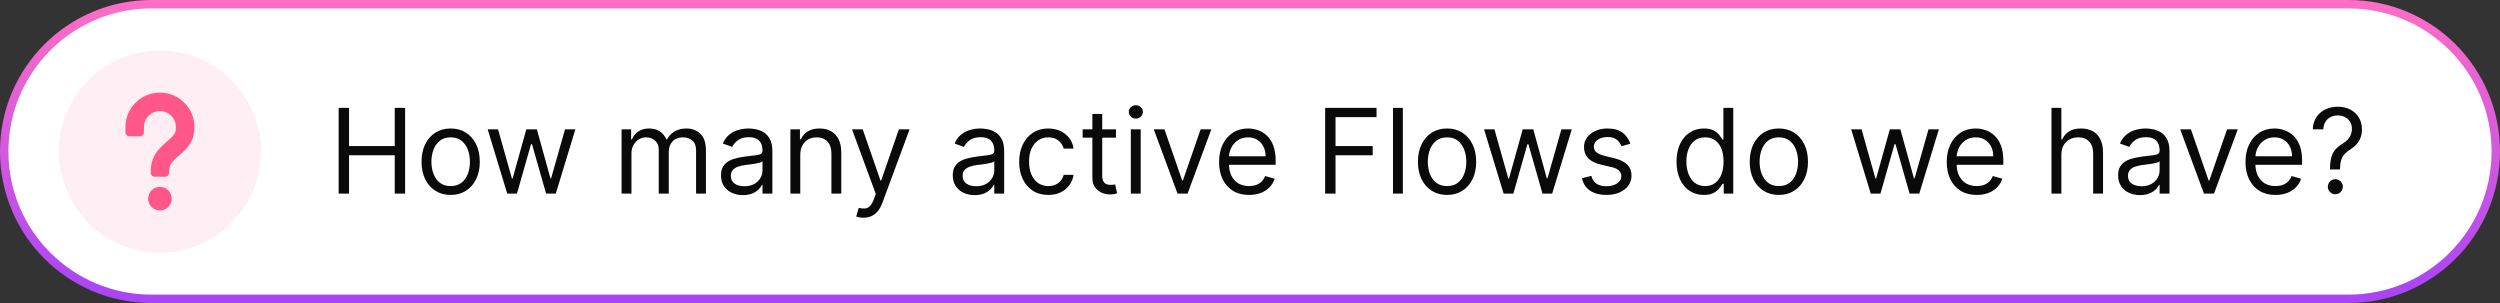 <svg width="297" height="36" viewBox="0 0 297 36" fill="none" xmlns="http://www.w3.org/2000/svg">
<rect x="0" y="0" width="297" height="36" fill="#333333" stroke="none"/>
<path d="M18 0.5H279C288.665 0.5 296.5 8.335 296.5 18C296.5 27.665 288.665 35.5 279 35.5H18C8.335 35.5 0.5 27.665 0.5 18C0.5 8.335 8.335 0.5 18 0.5Z" fill="white"/>
<path d="M18 0.5H279C288.665 0.5 296.5 8.335 296.5 18C296.5 27.665 288.665 35.5 279 35.5H18C8.335 35.5 0.5 27.665 0.5 18C0.5 8.335 8.335 0.5 18 0.5Z" stroke="url(#paint0_linear_1_999)"/>
<g clip-path="url(#clip0_1_999)">
<circle cx="19" cy="18" r="12" fill="#FF5789" fill-opacity="0.1"/>
<path d="M19 22.7C19.497 22.7 19.9 23.103 19.9 23.6C19.9 24.097 19.497 24.5 19 24.5C18.503 24.5 18.1 24.097 18.1 23.6C18.1 23.103 18.503 22.7 19 22.7ZM19 11.5C20.989 11.5 22.6 13.112 22.6 15.1C22.6 16.399 22.149 17.074 20.996 18.054C19.84 19.036 19.6 19.478 19.6 20.5H18.4C18.4 19.016 18.873 18.283 20.219 17.139C21.129 16.366 21.4 15.96 21.4 15.1C21.4 13.774 20.326 12.7 19 12.7C17.675 12.7 16.6 13.774 16.6 15.1V15.7H15.4V15.1C15.4 13.112 17.012 11.5 19 11.5Z" fill="#FF5789" stroke="#FF5789" stroke-linejoin="round"/>
</g>
<path d="M40.233 23V12.818H41.466V17.352H46.895V12.818H48.128V23H46.895V18.446H41.466V23H40.233ZM53.539 23.159C52.85 23.159 52.245 22.995 51.725 22.667C51.208 22.339 50.803 21.88 50.512 21.29C50.223 20.7 50.079 20.01 50.079 19.222C50.079 18.426 50.223 17.732 50.512 17.139C50.803 16.545 51.208 16.084 51.725 15.756C52.245 15.428 52.85 15.264 53.539 15.264C54.229 15.264 54.832 15.428 55.349 15.756C55.869 16.084 56.274 16.545 56.562 17.139C56.854 17.732 57 18.426 57 19.222C57 20.01 56.854 20.7 56.562 21.29C56.274 21.88 55.869 22.339 55.349 22.667C54.832 22.995 54.229 23.159 53.539 23.159ZM53.539 22.105C54.063 22.105 54.494 21.971 54.832 21.702C55.17 21.434 55.42 21.081 55.583 20.643C55.745 20.206 55.826 19.732 55.826 19.222C55.826 18.711 55.745 18.236 55.583 17.795C55.42 17.354 55.17 16.998 54.832 16.726C54.494 16.454 54.063 16.318 53.539 16.318C53.016 16.318 52.585 16.454 52.247 16.726C51.909 16.998 51.658 17.354 51.496 17.795C51.334 18.236 51.252 18.711 51.252 19.222C51.252 19.732 51.334 20.206 51.496 20.643C51.658 21.081 51.909 21.434 52.247 21.702C52.585 21.971 53.016 22.105 53.539 22.105ZM60.261 23L57.934 15.364H59.167L60.818 21.21H60.897L62.528 15.364H63.781L65.392 21.19H65.471L67.122 15.364H68.355L66.028 23H64.875L63.204 17.134H63.085L61.414 23H60.261ZM73.843 23V15.364H74.977V16.557H75.076C75.235 16.149 75.492 15.833 75.847 15.607C76.202 15.379 76.627 15.264 77.125 15.264C77.628 15.264 78.048 15.379 78.382 15.607C78.721 15.833 78.984 16.149 79.173 16.557H79.252C79.448 16.162 79.741 15.849 80.132 15.617C80.524 15.382 80.993 15.264 81.539 15.264C82.222 15.264 82.781 15.478 83.215 15.905C83.649 16.33 83.866 16.991 83.866 17.889V23H82.693V17.889C82.693 17.326 82.539 16.923 82.231 16.681C81.922 16.439 81.559 16.318 81.142 16.318C80.605 16.318 80.189 16.481 79.894 16.805C79.599 17.127 79.451 17.535 79.451 18.028V23H78.258V17.77C78.258 17.336 78.117 16.986 77.836 16.721C77.554 16.452 77.191 16.318 76.747 16.318C76.442 16.318 76.157 16.399 75.892 16.562C75.63 16.724 75.418 16.95 75.255 17.238C75.096 17.523 75.017 17.853 75.017 18.227V23H73.843ZM88.258 23.179C87.775 23.179 87.335 23.088 86.941 22.905C86.547 22.72 86.233 22.453 86.001 22.105C85.769 21.754 85.653 21.329 85.653 20.832C85.653 20.395 85.74 20.04 85.912 19.768C86.084 19.493 86.315 19.278 86.603 19.122C86.891 18.966 87.21 18.85 87.558 18.774C87.909 18.695 88.262 18.632 88.617 18.585C89.081 18.526 89.457 18.481 89.745 18.451C90.037 18.418 90.249 18.363 90.381 18.287C90.517 18.211 90.585 18.078 90.585 17.889V17.849C90.585 17.359 90.451 16.978 90.183 16.706C89.917 16.434 89.515 16.298 88.974 16.298C88.414 16.298 87.975 16.421 87.657 16.666C87.339 16.912 87.115 17.173 86.986 17.452L85.872 17.054C86.071 16.59 86.336 16.229 86.668 15.97C87.002 15.708 87.367 15.526 87.761 15.423C88.159 15.317 88.55 15.264 88.935 15.264C89.18 15.264 89.462 15.294 89.78 15.354C90.101 15.41 90.411 15.528 90.71 15.707C91.011 15.886 91.261 16.156 91.46 16.517C91.659 16.878 91.758 17.362 91.758 17.969V23H90.585V21.966H90.526C90.446 22.132 90.313 22.309 90.128 22.498C89.942 22.687 89.695 22.848 89.387 22.98C89.079 23.113 88.703 23.179 88.258 23.179ZM88.438 22.125C88.901 22.125 89.293 22.034 89.611 21.852C89.932 21.669 90.174 21.434 90.337 21.146C90.502 20.857 90.585 20.554 90.585 20.236V19.162C90.535 19.222 90.426 19.276 90.257 19.326C90.091 19.372 89.899 19.414 89.68 19.45C89.465 19.483 89.254 19.513 89.049 19.54C88.847 19.563 88.683 19.583 88.557 19.599C88.252 19.639 87.967 19.704 87.702 19.793C87.44 19.88 87.228 20.01 87.065 20.186C86.906 20.358 86.827 20.594 86.827 20.892C86.827 21.3 86.978 21.608 87.279 21.817C87.584 22.022 87.97 22.125 88.438 22.125ZM95.073 18.406V23H93.9V15.364H95.034V16.557H95.133C95.312 16.169 95.584 15.857 95.948 15.622C96.313 15.383 96.784 15.264 97.36 15.264C97.877 15.264 98.33 15.37 98.718 15.582C99.105 15.791 99.407 16.109 99.622 16.537C99.838 16.961 99.945 17.498 99.945 18.148V23H98.772V18.227C98.772 17.627 98.616 17.16 98.305 16.825C97.993 16.487 97.566 16.318 97.022 16.318C96.648 16.318 96.313 16.399 96.018 16.562C95.726 16.724 95.496 16.961 95.327 17.273C95.158 17.584 95.073 17.962 95.073 18.406ZM102.572 25.864C102.373 25.864 102.196 25.847 102.04 25.814C101.884 25.784 101.776 25.754 101.717 25.724L102.015 24.69C102.3 24.763 102.552 24.79 102.771 24.77C102.989 24.75 103.183 24.652 103.352 24.477C103.525 24.304 103.682 24.024 103.825 23.636L104.043 23.04L101.219 15.364H102.492L104.6 21.449H104.68L106.788 15.364H108.06L104.819 24.114C104.673 24.508 104.492 24.834 104.277 25.093C104.062 25.355 103.811 25.549 103.526 25.675C103.245 25.801 102.926 25.864 102.572 25.864ZM115.794 23.179C115.31 23.179 114.871 23.088 114.476 22.905C114.082 22.72 113.769 22.453 113.537 22.105C113.305 21.754 113.189 21.329 113.189 20.832C113.189 20.395 113.275 20.04 113.447 19.768C113.619 19.493 113.85 19.278 114.138 19.122C114.426 18.966 114.745 18.85 115.093 18.774C115.444 18.695 115.797 18.632 116.152 18.585C116.616 18.526 116.992 18.481 117.28 18.451C117.572 18.418 117.784 18.363 117.917 18.287C118.052 18.211 118.12 18.078 118.12 17.889V17.849C118.12 17.359 117.986 16.978 117.718 16.706C117.453 16.434 117.05 16.298 116.51 16.298C115.949 16.298 115.51 16.421 115.192 16.666C114.874 16.912 114.65 17.173 114.521 17.452L113.407 17.054C113.606 16.59 113.871 16.229 114.203 15.97C114.538 15.708 114.902 15.526 115.297 15.423C115.694 15.317 116.085 15.264 116.47 15.264C116.715 15.264 116.997 15.294 117.315 15.354C117.636 15.41 117.946 15.528 118.245 15.707C118.546 15.886 118.797 16.156 118.995 16.517C119.194 16.878 119.294 17.362 119.294 17.969V23H118.12V21.966H118.061C117.981 22.132 117.849 22.309 117.663 22.498C117.477 22.687 117.23 22.848 116.922 22.98C116.614 23.113 116.238 23.179 115.794 23.179ZM115.973 22.125C116.437 22.125 116.828 22.034 117.146 21.852C117.467 21.669 117.709 21.434 117.872 21.146C118.038 20.857 118.12 20.554 118.12 20.236V19.162C118.071 19.222 117.961 19.276 117.792 19.326C117.627 19.372 117.434 19.414 117.216 19.45C117 19.483 116.79 19.513 116.584 19.54C116.382 19.563 116.218 19.583 116.092 19.599C115.787 19.639 115.502 19.704 115.237 19.793C114.975 19.88 114.763 20.01 114.6 20.186C114.441 20.358 114.362 20.594 114.362 20.892C114.362 21.3 114.513 21.608 114.814 21.817C115.119 22.022 115.505 22.125 115.973 22.125ZM124.537 23.159C123.822 23.159 123.205 22.99 122.688 22.652C122.171 22.314 121.773 21.848 121.495 21.255C121.216 20.662 121.077 19.984 121.077 19.222C121.077 18.446 121.22 17.762 121.505 17.168C121.793 16.572 122.194 16.106 122.708 15.771C123.225 15.433 123.828 15.264 124.518 15.264C125.055 15.264 125.538 15.364 125.969 15.562C126.4 15.761 126.753 16.04 127.028 16.398C127.303 16.756 127.474 17.173 127.54 17.651H126.367C126.278 17.303 126.079 16.994 125.77 16.726C125.465 16.454 125.055 16.318 124.537 16.318C124.08 16.318 123.679 16.438 123.334 16.676C122.993 16.912 122.726 17.245 122.534 17.675C122.345 18.103 122.251 18.605 122.251 19.182C122.251 19.772 122.343 20.285 122.529 20.723C122.718 21.16 122.983 21.5 123.324 21.742C123.669 21.984 124.073 22.105 124.537 22.105C124.842 22.105 125.119 22.052 125.368 21.946C125.616 21.84 125.827 21.688 125.999 21.489C126.171 21.29 126.294 21.051 126.367 20.773H127.54C127.474 21.224 127.31 21.63 127.048 21.991C126.79 22.349 126.447 22.634 126.019 22.846C125.595 23.055 125.101 23.159 124.537 23.159ZM132.577 15.364V16.358H128.619V15.364H132.577ZM129.773 13.534H130.946V20.812C130.946 21.144 130.994 21.392 131.09 21.558C131.189 21.721 131.315 21.83 131.468 21.886C131.624 21.939 131.788 21.966 131.96 21.966C132.089 21.966 132.195 21.959 132.278 21.946C132.361 21.93 132.427 21.916 132.477 21.906L132.716 22.96C132.636 22.99 132.525 23.02 132.383 23.05C132.24 23.083 132.059 23.099 131.841 23.099C131.509 23.099 131.184 23.028 130.866 22.886C130.551 22.743 130.29 22.526 130.081 22.234C129.875 21.943 129.773 21.575 129.773 21.131V13.534ZM134.341 23V15.364H135.515V23H134.341ZM134.938 14.091C134.709 14.091 134.512 14.013 134.346 13.857C134.184 13.701 134.103 13.514 134.103 13.296C134.103 13.077 134.184 12.889 134.346 12.734C134.512 12.578 134.709 12.5 134.938 12.5C135.167 12.5 135.362 12.578 135.525 12.734C135.69 12.889 135.773 13.077 135.773 13.296C135.773 13.514 135.69 13.701 135.525 13.857C135.362 14.013 135.167 14.091 134.938 14.091ZM143.908 15.364L141.084 23H139.891L137.067 15.364H138.34L140.448 21.449H140.527L142.635 15.364H143.908ZM148.385 23.159C147.649 23.159 147.014 22.997 146.481 22.672C145.951 22.344 145.541 21.886 145.253 21.3C144.968 20.71 144.825 20.024 144.825 19.241C144.825 18.459 144.968 17.77 145.253 17.173C145.541 16.573 145.942 16.106 146.456 15.771C146.973 15.433 147.576 15.264 148.266 15.264C148.663 15.264 149.056 15.331 149.444 15.463C149.832 15.596 150.185 15.811 150.503 16.109C150.821 16.404 151.075 16.796 151.263 17.283C151.452 17.77 151.547 18.37 151.547 19.082V19.579H145.661V18.565H150.354C150.354 18.134 150.268 17.75 150.095 17.412C149.926 17.074 149.684 16.807 149.369 16.611C149.058 16.416 148.69 16.318 148.266 16.318C147.798 16.318 147.394 16.434 147.053 16.666C146.714 16.895 146.454 17.193 146.272 17.561C146.09 17.929 145.999 18.323 145.999 18.744V19.421C145.999 19.997 146.098 20.486 146.297 20.887C146.499 21.285 146.779 21.588 147.137 21.797C147.495 22.002 147.911 22.105 148.385 22.105C148.693 22.105 148.972 22.062 149.22 21.976C149.472 21.886 149.689 21.754 149.871 21.578C150.054 21.399 150.195 21.177 150.294 20.912L151.428 21.23C151.308 21.615 151.108 21.953 150.826 22.244C150.544 22.533 150.196 22.758 149.782 22.921C149.368 23.079 148.902 23.159 148.385 23.159ZM157.428 23V12.818H163.533V13.912H158.661V17.352H163.076V18.446H158.661V23H157.428ZM166.659 12.818V23H165.486V12.818H166.659ZM171.911 23.159C171.221 23.159 170.616 22.995 170.096 22.667C169.579 22.339 169.174 21.88 168.883 21.29C168.594 20.7 168.45 20.01 168.45 19.222C168.45 18.426 168.594 17.732 168.883 17.139C169.174 16.545 169.579 16.084 170.096 15.756C170.616 15.428 171.221 15.264 171.911 15.264C172.6 15.264 173.203 15.428 173.72 15.756C174.241 16.084 174.645 16.545 174.933 17.139C175.225 17.732 175.371 18.426 175.371 19.222C175.371 20.01 175.225 20.7 174.933 21.29C174.645 21.88 174.241 22.339 173.72 22.667C173.203 22.995 172.6 23.159 171.911 23.159ZM171.911 22.105C172.434 22.105 172.865 21.971 173.203 21.702C173.541 21.434 173.791 21.081 173.954 20.643C174.116 20.206 174.197 19.732 174.197 19.222C174.197 18.711 174.116 18.236 173.954 17.795C173.791 17.354 173.541 16.998 173.203 16.726C172.865 16.454 172.434 16.318 171.911 16.318C171.387 16.318 170.956 16.454 170.618 16.726C170.28 16.998 170.03 17.354 169.867 17.795C169.705 18.236 169.624 18.711 169.624 19.222C169.624 19.732 169.705 20.206 169.867 20.643C170.03 21.081 170.28 21.434 170.618 21.702C170.956 21.971 171.387 22.105 171.911 22.105ZM178.632 23L176.305 15.364H177.538L179.189 21.21H179.268L180.899 15.364H182.152L183.763 21.19H183.842L185.493 15.364H186.726L184.399 23H183.246L181.575 17.134H181.456L179.786 23H178.632ZM193.686 17.074L192.632 17.372C192.566 17.197 192.468 17.026 192.339 16.86C192.213 16.691 192.04 16.552 191.822 16.442C191.603 16.333 191.323 16.278 190.982 16.278C190.514 16.278 190.125 16.386 189.813 16.602C189.505 16.814 189.351 17.084 189.351 17.412C189.351 17.704 189.457 17.934 189.669 18.103C189.881 18.272 190.213 18.413 190.663 18.526L191.797 18.804C192.48 18.97 192.988 19.223 193.323 19.565C193.658 19.903 193.825 20.338 193.825 20.872C193.825 21.31 193.699 21.701 193.447 22.046C193.199 22.39 192.851 22.662 192.403 22.861C191.956 23.06 191.436 23.159 190.842 23.159C190.063 23.159 189.419 22.99 188.908 22.652C188.398 22.314 188.075 21.82 187.939 21.171L189.053 20.892C189.159 21.303 189.359 21.611 189.654 21.817C189.952 22.022 190.342 22.125 190.822 22.125C191.369 22.125 191.804 22.009 192.125 21.777C192.45 21.542 192.612 21.26 192.612 20.932C192.612 20.667 192.519 20.445 192.334 20.266C192.148 20.083 191.863 19.947 191.479 19.858L190.206 19.56C189.507 19.394 188.993 19.137 188.665 18.789C188.34 18.438 188.178 17.999 188.178 17.472C188.178 17.041 188.299 16.66 188.54 16.328C188.786 15.997 189.119 15.736 189.54 15.548C189.964 15.359 190.445 15.264 190.982 15.264C191.737 15.264 192.33 15.43 192.761 15.761C193.196 16.093 193.504 16.53 193.686 17.074ZM202.412 23.159C201.776 23.159 201.214 22.998 200.727 22.677C200.24 22.352 199.859 21.895 199.584 21.305C199.309 20.711 199.171 20.01 199.171 19.202C199.171 18.4 199.309 17.704 199.584 17.114C199.859 16.524 200.242 16.068 200.732 15.746C201.223 15.425 201.789 15.264 202.432 15.264C202.93 15.264 203.322 15.347 203.611 15.513C203.902 15.675 204.124 15.861 204.277 16.07C204.433 16.275 204.554 16.444 204.64 16.577H204.739V12.818H205.912V23H204.779V21.827H204.64C204.554 21.966 204.431 22.142 204.272 22.354C204.113 22.562 203.886 22.75 203.591 22.916C203.296 23.078 202.903 23.159 202.412 23.159ZM202.572 22.105C203.042 22.105 203.44 21.983 203.765 21.737C204.09 21.489 204.336 21.146 204.506 20.708C204.675 20.267 204.759 19.759 204.759 19.182C204.759 18.612 204.676 18.113 204.51 17.685C204.345 17.255 204.099 16.92 203.775 16.681C203.45 16.439 203.049 16.318 202.572 16.318C202.074 16.318 201.66 16.446 201.329 16.701C201.001 16.953 200.754 17.296 200.588 17.73C200.425 18.161 200.344 18.645 200.344 19.182C200.344 19.725 200.427 20.219 200.593 20.663C200.762 21.104 201.01 21.456 201.339 21.717C201.67 21.976 202.081 22.105 202.572 22.105ZM211.327 23.159C210.637 23.159 210.032 22.995 209.512 22.667C208.995 22.339 208.59 21.88 208.299 21.29C208.01 20.7 207.866 20.01 207.866 19.222C207.866 18.426 208.01 17.732 208.299 17.139C208.59 16.545 208.995 16.084 209.512 15.756C210.032 15.428 210.637 15.264 211.327 15.264C212.016 15.264 212.619 15.428 213.136 15.756C213.657 16.084 214.061 16.545 214.349 17.139C214.641 17.732 214.787 18.426 214.787 19.222C214.787 20.01 214.641 20.7 214.349 21.29C214.061 21.88 213.657 22.339 213.136 22.667C212.619 22.995 212.016 23.159 211.327 23.159ZM211.327 22.105C211.85 22.105 212.281 21.971 212.619 21.702C212.957 21.434 213.207 21.081 213.37 20.643C213.532 20.206 213.613 19.732 213.613 19.222C213.613 18.711 213.532 18.236 213.37 17.795C213.207 17.354 212.957 16.998 212.619 16.726C212.281 16.454 211.85 16.318 211.327 16.318C210.803 16.318 210.372 16.454 210.034 16.726C209.696 16.998 209.446 17.354 209.283 17.795C209.121 18.236 209.04 18.711 209.04 19.222C209.04 19.732 209.121 20.206 209.283 20.643C209.446 21.081 209.696 21.434 210.034 21.702C210.372 21.971 210.803 22.105 211.327 22.105ZM222.245 23L219.919 15.364H221.152L222.802 21.21H222.882L224.512 15.364H225.765L227.376 21.19H227.456L229.106 15.364H230.339L228.012 23H226.859L225.189 17.134H225.069L223.399 23H222.245ZM234.832 23.159C234.096 23.159 233.462 22.997 232.928 22.672C232.398 22.344 231.988 21.886 231.7 21.3C231.415 20.71 231.273 20.024 231.273 19.241C231.273 18.459 231.415 17.77 231.7 17.173C231.988 16.573 232.39 16.106 232.903 15.771C233.42 15.433 234.023 15.264 234.713 15.264C235.111 15.264 235.503 15.331 235.891 15.463C236.279 15.596 236.632 15.811 236.95 16.109C237.268 16.404 237.522 16.796 237.711 17.283C237.9 17.77 237.994 18.37 237.994 19.082V19.579H232.108V18.565H236.801C236.801 18.134 236.715 17.75 236.542 17.412C236.373 17.074 236.131 16.807 235.817 16.611C235.505 16.416 235.137 16.318 234.713 16.318C234.246 16.318 233.841 16.434 233.5 16.666C233.162 16.895 232.902 17.193 232.719 17.561C232.537 17.929 232.446 18.323 232.446 18.744V19.421C232.446 19.997 232.545 20.486 232.744 20.887C232.946 21.285 233.226 21.588 233.584 21.797C233.942 22.002 234.358 22.105 234.832 22.105C235.14 22.105 235.419 22.062 235.667 21.976C235.919 21.886 236.136 21.754 236.319 21.578C236.501 21.399 236.642 21.177 236.741 20.912L237.875 21.23C237.756 21.615 237.555 21.953 237.273 22.244C236.992 22.533 236.644 22.758 236.229 22.921C235.815 23.079 235.349 23.159 234.832 23.159ZM244.89 18.406V23H243.716V12.818H244.89V16.557H244.989C245.168 16.162 245.437 15.849 245.795 15.617C246.156 15.382 246.636 15.264 247.236 15.264C247.757 15.264 248.212 15.369 248.604 15.577C248.995 15.783 249.298 16.099 249.513 16.527C249.732 16.951 249.841 17.491 249.841 18.148V23H248.668V18.227C248.668 17.621 248.511 17.152 248.196 16.82C247.884 16.486 247.452 16.318 246.898 16.318C246.514 16.318 246.169 16.399 245.864 16.562C245.563 16.724 245.324 16.961 245.148 17.273C244.976 17.584 244.89 17.962 244.89 18.406ZM254.235 23.179C253.751 23.179 253.312 23.088 252.918 22.905C252.523 22.72 252.21 22.453 251.978 22.105C251.746 21.754 251.63 21.329 251.63 20.832C251.63 20.395 251.716 20.04 251.888 19.768C252.061 19.493 252.291 19.278 252.58 19.122C252.868 18.966 253.186 18.85 253.534 18.774C253.885 18.695 254.238 18.632 254.593 18.585C255.057 18.526 255.433 18.481 255.722 18.451C256.013 18.418 256.225 18.363 256.358 18.287C256.494 18.211 256.562 18.078 256.562 17.889V17.849C256.562 17.359 256.428 16.978 256.159 16.706C255.894 16.434 255.491 16.298 254.951 16.298C254.391 16.298 253.952 16.421 253.634 16.666C253.315 16.912 253.092 17.173 252.962 17.452L251.849 17.054C252.048 16.59 252.313 16.229 252.644 15.97C252.979 15.708 253.344 15.526 253.738 15.423C254.136 15.317 254.527 15.264 254.911 15.264C255.156 15.264 255.438 15.294 255.756 15.354C256.078 15.41 256.388 15.528 256.686 15.707C256.988 15.886 257.238 16.156 257.437 16.517C257.636 16.878 257.735 17.362 257.735 17.969V23H256.562V21.966H256.502C256.423 22.132 256.29 22.309 256.104 22.498C255.919 22.687 255.672 22.848 255.364 22.98C255.055 23.113 254.679 23.179 254.235 23.179ZM254.414 22.125C254.878 22.125 255.269 22.034 255.587 21.852C255.909 21.669 256.151 21.434 256.313 21.146C256.479 20.857 256.562 20.554 256.562 20.236V19.162C256.512 19.222 256.403 19.276 256.234 19.326C256.068 19.372 255.876 19.414 255.657 19.45C255.442 19.483 255.231 19.513 255.026 19.54C254.823 19.563 254.659 19.583 254.533 19.599C254.228 19.639 253.943 19.704 253.678 19.793C253.416 19.88 253.204 20.01 253.042 20.186C252.883 20.358 252.803 20.594 252.803 20.892C252.803 21.3 252.954 21.608 253.256 21.817C253.561 22.022 253.947 22.125 254.414 22.125ZM265.847 15.364L263.024 23H261.83L259.007 15.364H260.279L262.387 21.449H262.467L264.575 15.364H265.847ZM270.324 23.159C269.589 23.159 268.954 22.997 268.42 22.672C267.89 22.344 267.481 21.886 267.192 21.3C266.907 20.71 266.765 20.024 266.765 19.241C266.765 18.459 266.907 17.77 267.192 17.173C267.481 16.573 267.882 16.106 268.395 15.771C268.912 15.433 269.516 15.264 270.205 15.264C270.603 15.264 270.996 15.331 271.383 15.463C271.771 15.596 272.124 15.811 272.442 16.109C272.76 16.404 273.014 16.796 273.203 17.283C273.392 17.77 273.486 18.37 273.486 19.082V19.579H267.6V18.565H272.293C272.293 18.134 272.207 17.75 272.035 17.412C271.866 17.074 271.624 16.807 271.309 16.611C270.997 16.416 270.629 16.318 270.205 16.318C269.738 16.318 269.333 16.434 268.992 16.666C268.654 16.895 268.394 17.193 268.211 17.561C268.029 17.929 267.938 18.323 267.938 18.744V19.421C267.938 19.997 268.037 20.486 268.236 20.887C268.439 21.285 268.719 21.588 269.077 21.797C269.434 22.002 269.85 22.105 270.324 22.105C270.633 22.105 270.911 22.062 271.16 21.976C271.412 21.886 271.629 21.754 271.811 21.578C271.993 21.399 272.134 21.177 272.233 20.912L273.367 21.23C273.248 21.615 273.047 21.953 272.765 22.244C272.484 22.533 272.136 22.758 271.721 22.921C271.307 23.079 270.841 23.159 270.324 23.159ZM276.802 20.136V20.077C276.809 19.444 276.875 18.94 277.001 18.565C277.127 18.191 277.306 17.887 277.538 17.655C277.77 17.424 278.049 17.21 278.373 17.014C278.569 16.895 278.745 16.754 278.9 16.592C279.056 16.426 279.179 16.235 279.268 16.02C279.361 15.805 279.407 15.566 279.407 15.304C279.407 14.979 279.331 14.697 279.179 14.459C279.026 14.22 278.823 14.036 278.567 13.907C278.312 13.778 278.029 13.713 277.717 13.713C277.445 13.713 277.184 13.769 276.932 13.882C276.68 13.995 276.469 14.172 276.3 14.414C276.131 14.656 276.033 14.973 276.007 15.364H274.754C274.781 14.8 274.926 14.318 275.192 13.917C275.46 13.516 275.813 13.209 276.251 12.997C276.691 12.785 277.18 12.679 277.717 12.679C278.3 12.679 278.808 12.795 279.238 13.027C279.673 13.259 280.007 13.577 280.243 13.982C280.481 14.386 280.601 14.847 280.601 15.364C280.601 15.728 280.544 16.058 280.432 16.353C280.322 16.648 280.163 16.912 279.954 17.143C279.749 17.375 279.5 17.581 279.209 17.76C278.917 17.942 278.683 18.134 278.508 18.337C278.332 18.535 278.204 18.773 278.125 19.048C278.045 19.323 278.002 19.666 277.996 20.077V20.136H276.802ZM277.439 23.079C277.193 23.079 276.983 22.992 276.807 22.816C276.632 22.64 276.544 22.43 276.544 22.185C276.544 21.939 276.632 21.729 276.807 21.553C276.983 21.378 277.193 21.29 277.439 21.29C277.684 21.29 277.894 21.378 278.07 21.553C278.246 21.729 278.334 21.939 278.334 22.185C278.334 22.347 278.292 22.496 278.209 22.632C278.13 22.768 278.022 22.877 277.886 22.96C277.754 23.04 277.604 23.079 277.439 23.079Z" fill="#0A0A0A"/>
<defs>
<linearGradient id="paint0_linear_1_999" x1="148.5" y1="0" x2="148.5" y2="36" gradientUnits="userSpaceOnUse">
<stop stop-color="#FE6EC5"/>
<stop offset="1" stop-color="#A744F6"/>
</linearGradient>
<clipPath id="clip0_1_999">
<rect width="24" height="24" fill="white" transform="translate(7 6)"/>
</clipPath>
</defs>
</svg>
